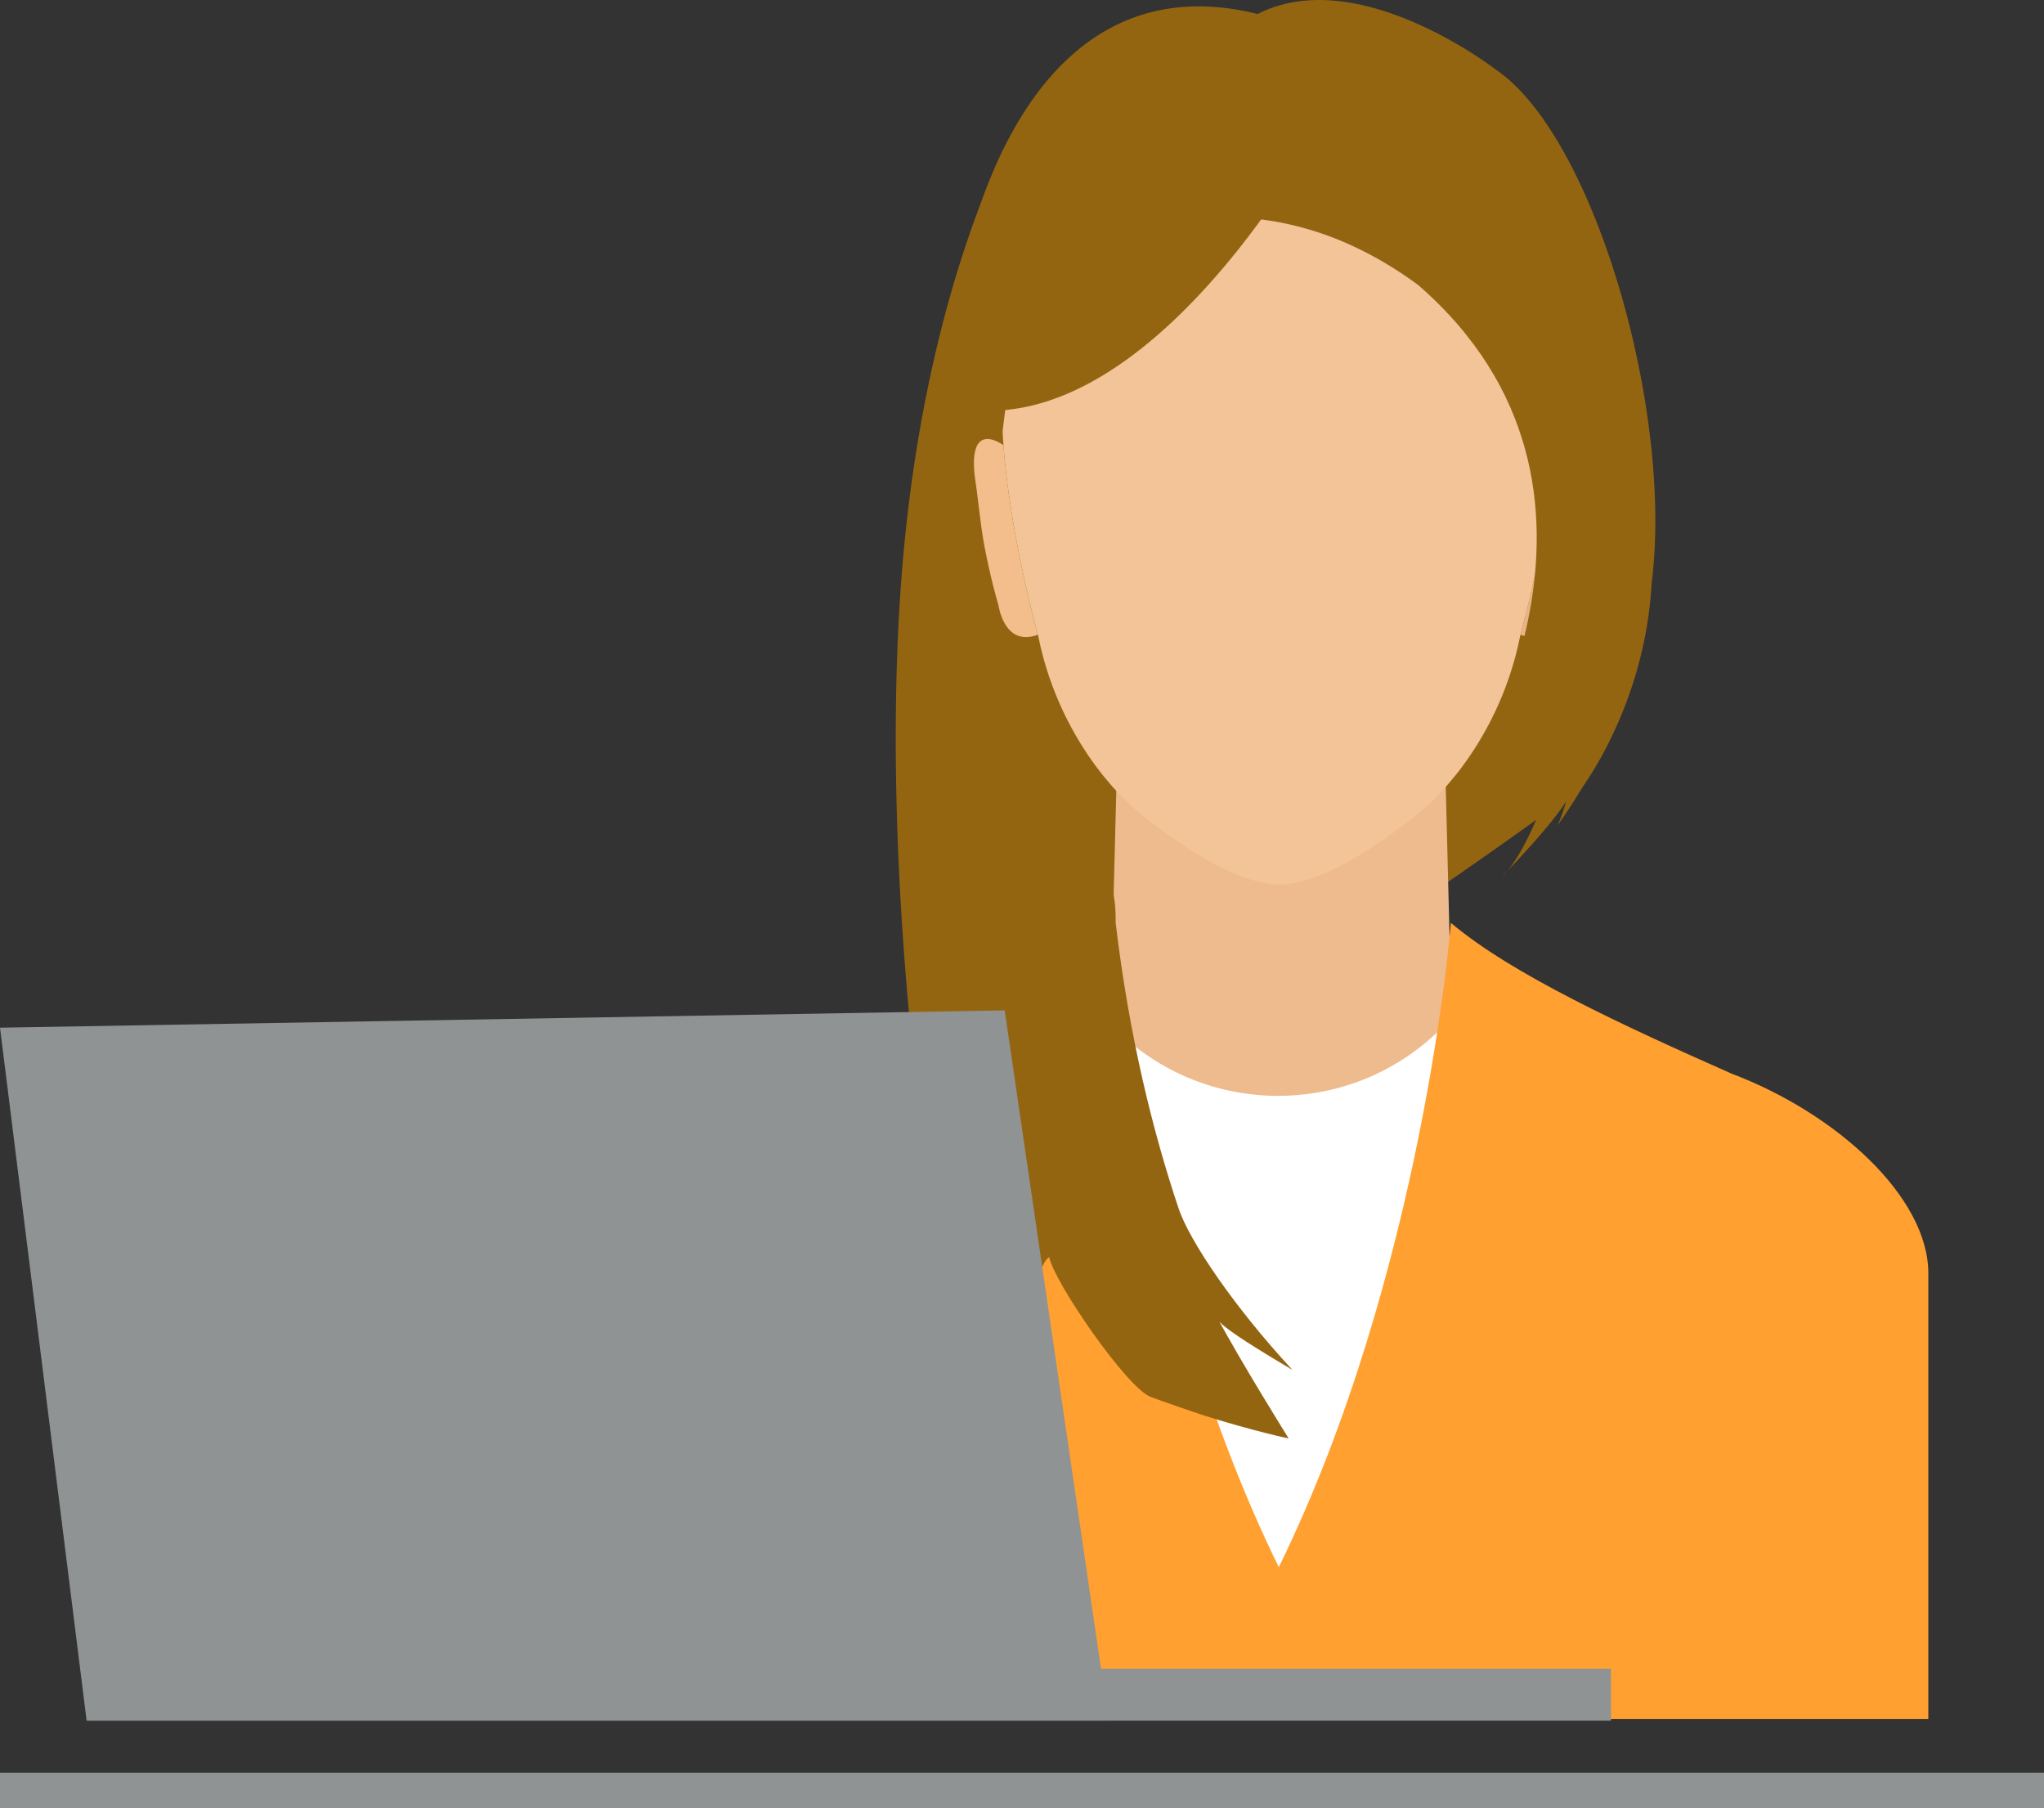 <svg id="b" xmlns="http://www.w3.org/2000/svg" viewBox="0 0 558.76 494.25"><rect x="0" y="0" width="558.76" height="494.25" fill="#333333" stroke="none"/><g id="c" stroke-width="0"><path d="M412.08 238.03c-.48.51-.98 1.03-1.49 1.56.5-.45 1-.97 1.49-1.56z" fill="#946511"/><path d="M388.36 251.18a8.955 8.955 0 013.87-7.64c16.91-11.63 27.69-19.45 27.69-19.45s-3.7 9.03-7.84 13.94c13.8-14.48 16.09-19.14 16.09-19.14s-1.1 4.1-2.47 6.84c2.58-3.66 4.19-6.16 5.16-7.75.93-1.53 1.9-3.04 2.89-4.53 4.37-6.55 16.31-26.79 17.76-54.17 5.98-46.92-15.65-121.68-42.36-140.08 0 0-37.78-29.48-65.35-15.37-49.18-12.19-68.58 32.42-75.07 50.01-3.34 9.05-16.3 41.76-21.48 94.67-4.89 49.95-2.5 118.12 9.47 194.2 0 0 14.62 16.19 31.33 33.31 2.74 2.8 17.39 16.56 17.39 20.47l5.27-1.42 77.65-143.74v-.15z" fill="#946511"/><polygon points="411.19 264.6 396.84 278.98 395.12 211.19 350.2 211.19 305.28 211.19 303.59 277.98 290.55 264.06 289.41 309.29 350.87 423.04 412.32 309.29 411.19 264.6" fill="#edbb8e"/><path d="M289.26 264.61l-1.15 45.23 60.42 133.73 62.5-133.73-1.13-44.69-15.78 15.81c-25.26 25.31-66.46 24.65-90.9-1.45l-13.95-14.9z" fill="#fff"/><path d="M473.31 293.43c-29.66-13.13-60.06-27.14-76.69-41.19 0 0-7.49 95.42-47.04 176.1-39.56-80.68-47.04-176.1-47.04-176.1-16.63 14.06-47.03 28.07-76.69 41.19-28.88 10.95-53.83 33.81-53.83 54.62v121.77h355.12V348.05c0-20.82-24.95-43.68-53.83-54.62z" fill="#ffa031"/><path d="M348.55 51.8c-64.9-40.37-74.47 66.17-74.47 66.17.06 1.16.12 2.28.21 3.37l.03.35s1.17 21.2 9.41 51.8h.01l.04.18c3.2 16.19 10.3 28.29 15.68 35.59 5.84 7.91 10.98 12.05 11.04 12.09 0 0 23.49 20.39 39.19 20.39s39.19-20.39 39.19-20.39c.05-.04 5.2-4.18 11.04-12.09 5.39-7.3 12.48-19.4 15.68-35.59l.04-.19h.01c8.24-30.6 9.41-51.8 9.41-51.8l.03-.35c.08-1.09.15-2.21.21-3.37 0 0-4.21-109.85-76.74-66.17z" fill="#f3c498"/><path d="M274.02 121.49s-2.1-1.5-4.08-1.5c-.93 0-1.7.33-2.28.98-1.3 1.44-1.71 4.43-1.24 8.88.42 2.77.77 5.6 1.1 8.33.46 3.8.89 7.39 1.52 10.74 1.74 9.35 3.9 16.49 3.92 16.56.02.11 1.19 8.65 7.5 8.65.95 0 1.99-.19 3.09-.58l.17-.06c-8.24-30.61-9.41-51.8-9.41-51.8l-.29-.21z" fill="#f3bd8c"/><path d="M425.34 121.49s2.1-1.5 4.08-1.5c.93 0 1.7.33 2.28.98 1.3 1.44 1.71 4.43 1.24 8.88-.42 2.77-.77 5.6-1.1 8.33-.46 3.8-.89 7.39-1.52 10.74-1.74 9.35-3.9 16.49-3.92 16.56-.02.11-1.19 8.65-7.5 8.65-.95 0-1.99-.19-3.09-.58l-.17-.06c8.24-30.61 9.41-51.8 9.41-51.8l.29-.21z" fill="#e9b485"/><path d="M308.27 64.65s36.63-18.23 79.37 13.22c64.68 56.1 12.68 135.82 12.68 135.82l42.82-61.07-24.16-93.44-43.28-32.82-67.43 38.29z" fill="#946511"/><path d="M358.63 38.57s-38.96 71.28-85.87 73.65c-19-.72 14.51-68.69 15.68-71.17l70.19-2.48zm53.45 199.46c-.48.51-.98 1.03-1.49 1.56.5-.45 1-.97 1.49-1.56zM261.44 342.74c2.74 7.33 14.39 17.89 21.8 23.61 1.6 1.24-2.23-18.1 3.57-22.8 1.12 6.48 21.11 35.74 27.76 38.27 2.37.9 12.14 4.29 14.56 5.06 13.28 4.21 23.14 6.29 23.15 6.28 0 0-13.11-20.98-19.66-33.29.57 1.05-1.34 1.56 20.69 14.55-15.78-17-28.1-35.14-31.1-44.07-7.02-20.9-13.52-46.97-17.23-78.14.6-47.61-56.41 25.49-56.41 25.49 1.92 20.8.22 31.17 12.86 65.05z" fill="#946511"/><path d="M0 494.25v-9.74h558.76v9.74H0zm303.06-23.94H23.68L0 280.89l274.65-4.73 26.33 179.94h139.4v14.2H303.06z" fill="#8f9394" fill-rule="evenodd"/></g></svg>